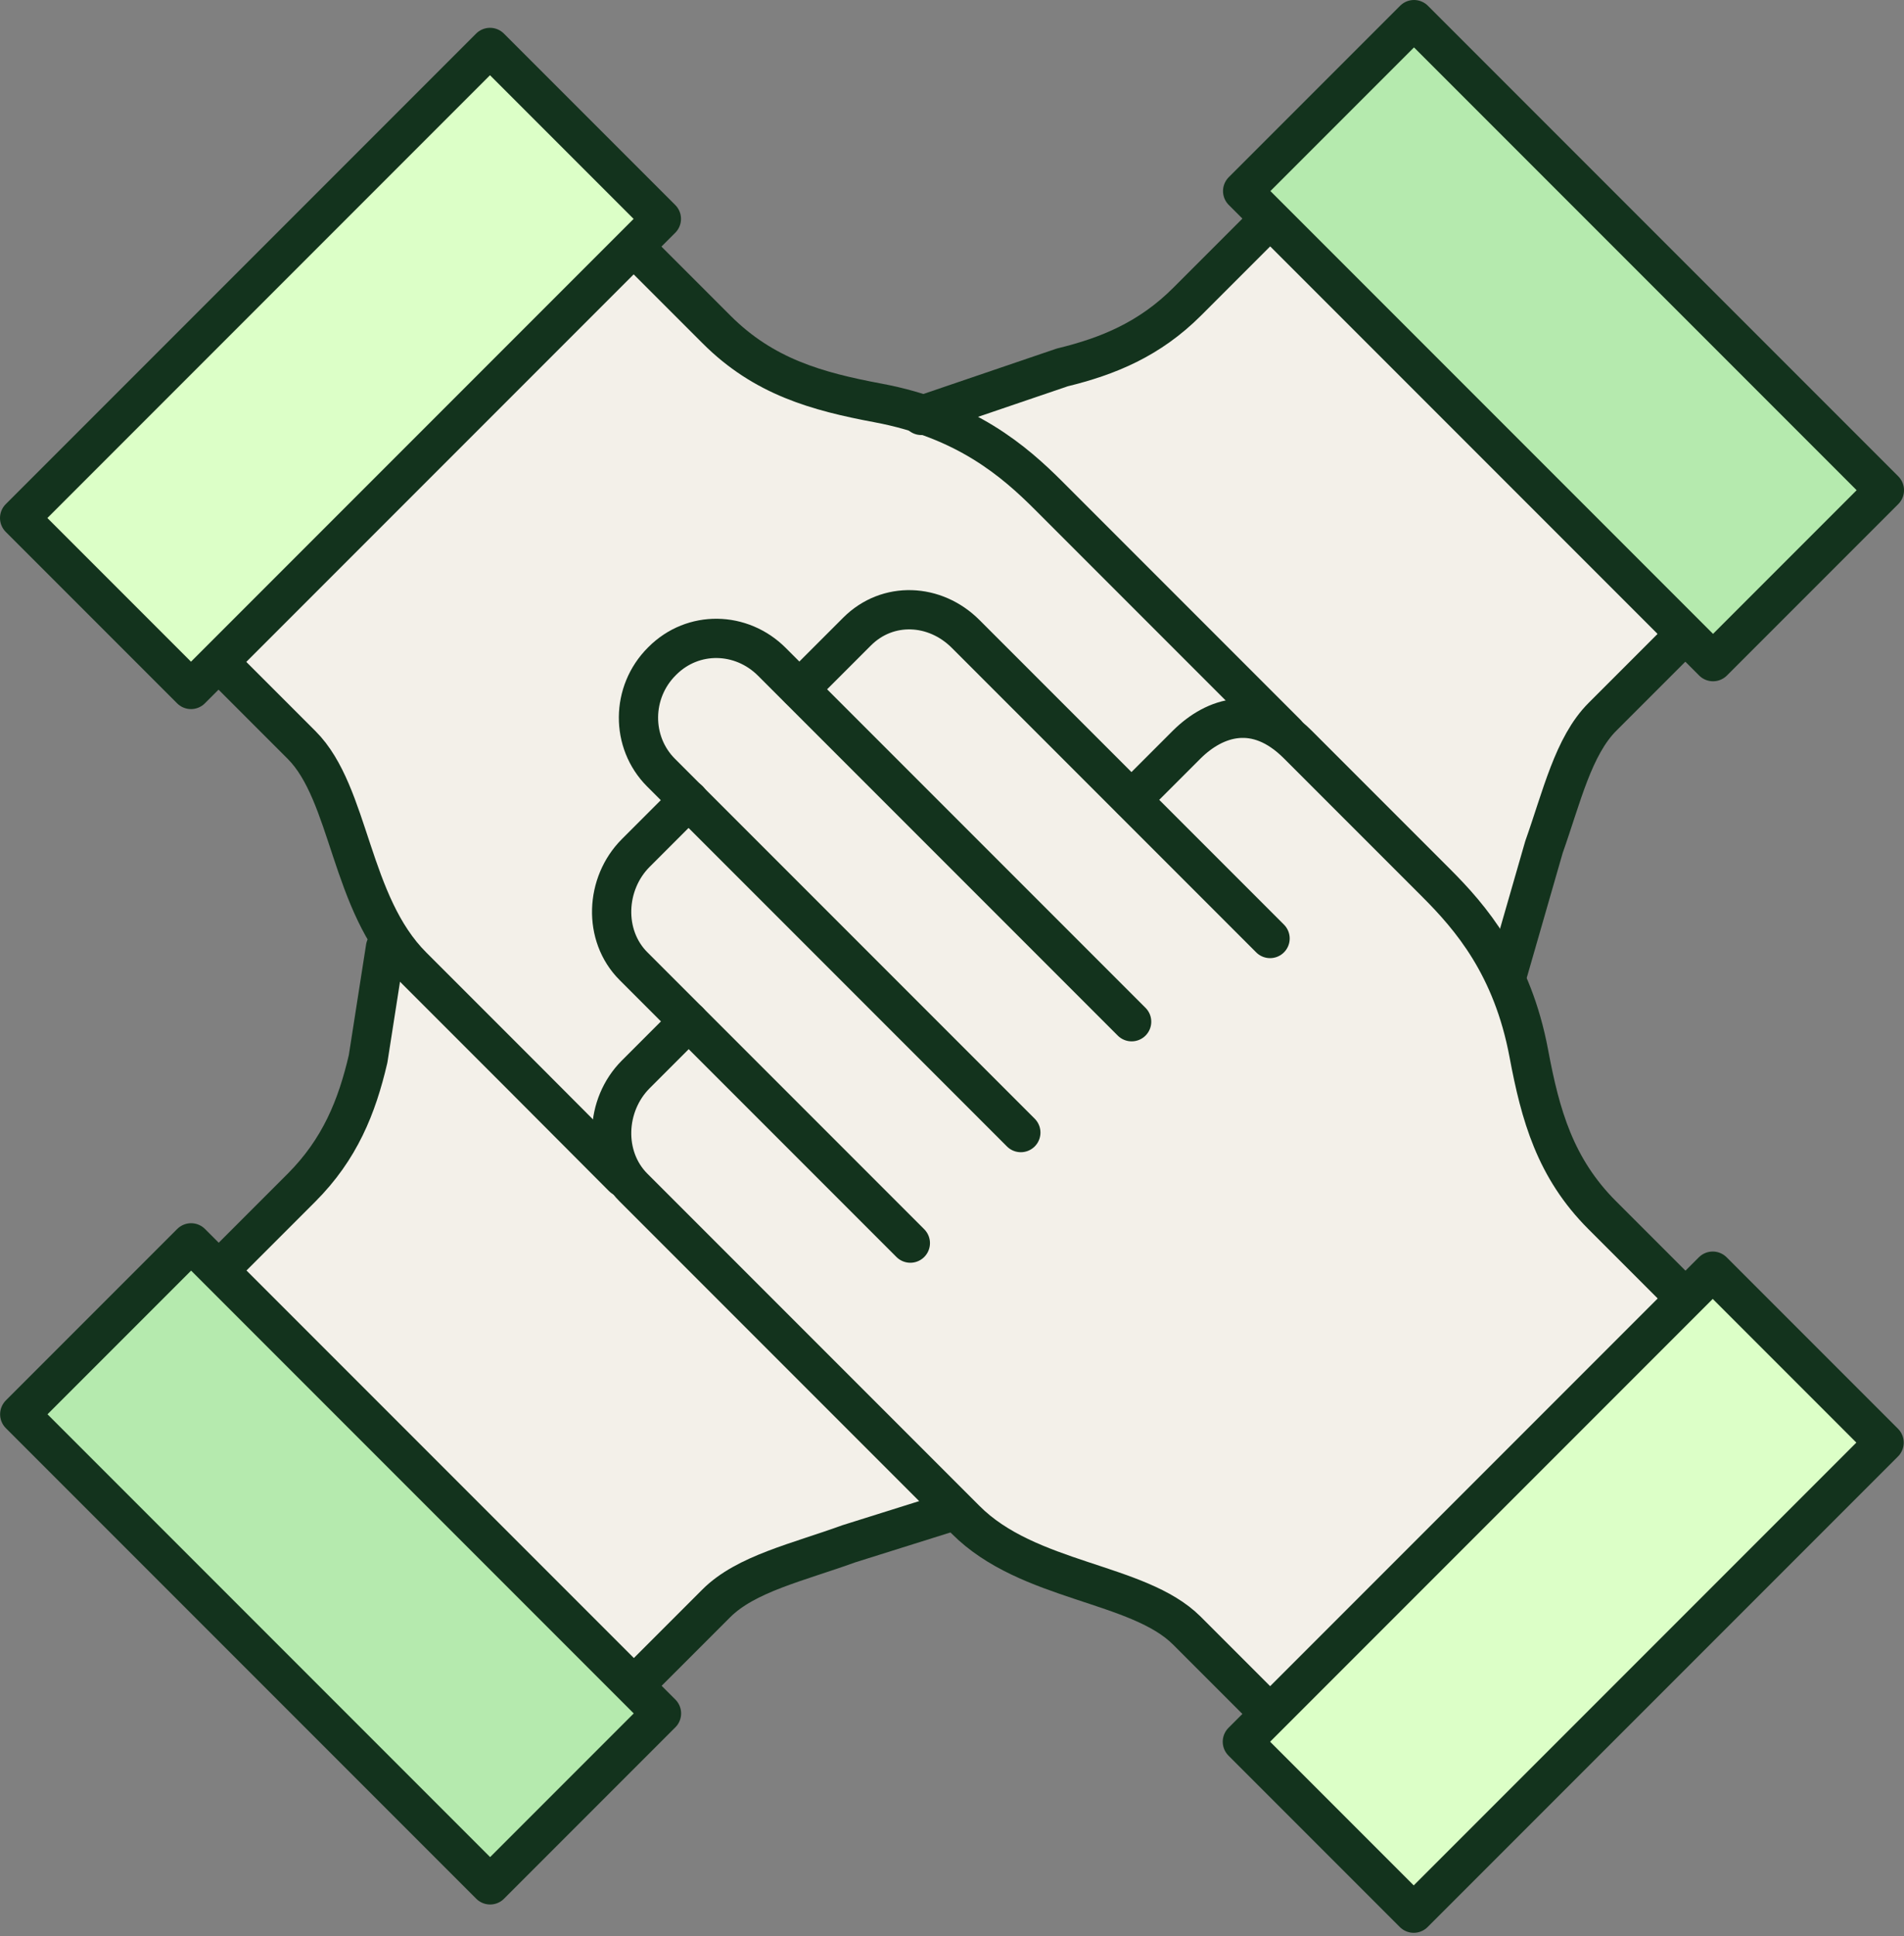 <svg width="485" height="493" viewBox="0 0 485 493" fill="none" xmlns="http://www.w3.org/2000/svg">
<rect x="0" y="0" width="485" height="493" fill="#808080" stroke="none"/>
<path d="M389.437 268.365C387.845 259.905 385.332 252.953 382.401 247.006L393.206 215.763C397.813 203.115 400.744 190.048 408.115 182.594L429.223 161.486L323.517 55.779L302.409 76.887C292.86 86.436 282.306 90.791 270.579 93.639L233.725 105.198C230.625 104.193 227.275 103.272 223.673 102.602C208.094 99.67 194.608 95.901 182.547 83.923L161.355 62.731L55.648 168.522L76.84 189.713C87.226 200.1 88.902 221.208 98.367 237.206L93.76 269.705C90.912 281.851 86.64 292.656 76.756 302.54L55.648 323.647L161.355 429.354L182.463 408.246C190.001 400.708 203.319 397.776 216.219 393.085L244.111 385.212L245.954 387.055C261.952 403.053 289.928 402.802 302.325 415.282L323.517 436.474L429.223 330.767L408.032 309.576C396.054 297.598 392.284 284.112 389.353 268.449L389.437 268.365Z" fill="#F3F0E9"/>
<path d="M231.887 316.529L161.36 246.003C153.57 238.213 154.157 224.978 161.947 217.189L175.432 203.703" stroke="#13331D" stroke-width="10" stroke-linecap="round" stroke-linejoin="round"/>
<path d="M288.258 260.155L196.623 168.52C188.834 160.73 176.521 160.479 168.731 168.269L168.563 168.437C160.774 176.226 160.606 188.958 168.396 196.748L260.031 288.382" stroke="#13331D" stroke-width="10" stroke-linecap="round" stroke-linejoin="round"/>
<path d="M323.522 436.391L302.33 415.2C289.934 402.803 261.874 402.971 245.959 386.972L161.36 302.374C153.57 294.584 154.157 281.35 161.947 273.56L175.432 260.074" stroke="#13331D" stroke-width="10" stroke-linecap="round" stroke-linejoin="round"/>
<path d="M323.52 238.965C319.332 234.777 245.958 161.403 245.958 161.403C238.168 153.613 226.106 153.026 218.316 160.816L203.658 175.474" stroke="#13331D" stroke-width="10" stroke-linecap="round" stroke-linejoin="round"/>
<path d="M429.312 330.6L408.12 309.409C396.142 297.431 392.373 283.945 389.441 268.282C385.253 245.918 374.616 233.605 365.821 224.81C357.026 216.015 347.644 206.634 330.557 189.547C320.003 178.993 309.449 182.511 302.33 189.547L288.258 203.618" stroke="#13331D" stroke-width="10" stroke-linecap="round" stroke-linejoin="round"/>
<path d="M436.281 323.672L316.463 443.49L360.114 487.141L479.932 367.323L436.281 323.672Z" fill="#DCFFC7" stroke="#13331D" stroke-width="10" stroke-linecap="round" stroke-linejoin="round"/>
<path d="M55.652 168.521L76.844 189.713C89.241 202.11 89.073 230.17 105.071 246.084L133.215 274.228L158.691 299.775" stroke="#13331D" stroke-width="10" stroke-linecap="round" stroke-linejoin="round"/>
<path d="M161.357 62.732L182.549 83.924C194.527 95.902 208.012 99.671 223.676 102.603C246.04 106.791 258.353 117.428 267.148 126.223C275.943 135.018 310.606 169.688 327.693 186.775" stroke="#13331D" stroke-width="10" stroke-linecap="round" stroke-linejoin="round"/>
<path d="M124.818 12.083L5 131.901L48.651 175.552L168.469 55.734L124.818 12.083Z" fill="#DCFFC7" stroke="#13331D" stroke-width="10" stroke-linecap="round" stroke-linejoin="round"/>
<path d="M161.357 429.354L182.465 408.247C190.004 400.708 203.322 397.777 216.221 393.086L242.693 384.775" stroke="#13331D" stroke-width="10" stroke-linecap="round" stroke-linejoin="round"/>
<path d="M55.652 323.562L76.76 302.454C86.56 292.654 90.916 281.849 93.764 269.62L98.191 241.275" stroke="#13331D" stroke-width="10" stroke-linecap="round" stroke-linejoin="round"/>
<path d="M48.68 316.462L5.029 360.113L124.848 479.932L168.499 436.281L48.68 316.462Z" fill="#B5EAAE" stroke="#13331D" stroke-width="10" stroke-linecap="round" stroke-linejoin="round"/>
<path d="M429.307 161.401L408.2 182.509C400.745 189.964 397.813 202.947 393.29 215.679L384.191 247.275" stroke="#13331D" stroke-width="10" stroke-linecap="round" stroke-linejoin="round"/>
<path d="M323.518 55.694L302.41 76.802C292.862 86.351 282.308 90.707 270.581 93.554L234.691 105.776" stroke="#13331D" stroke-width="10" stroke-linecap="round" stroke-linejoin="round"/>
<path d="M360.186 5L316.535 48.651L436.354 168.47L480.005 124.819L360.186 5Z" fill="#B5EAAE" stroke="#13331D" stroke-width="10" stroke-linecap="round" stroke-linejoin="round"/>
</svg>
